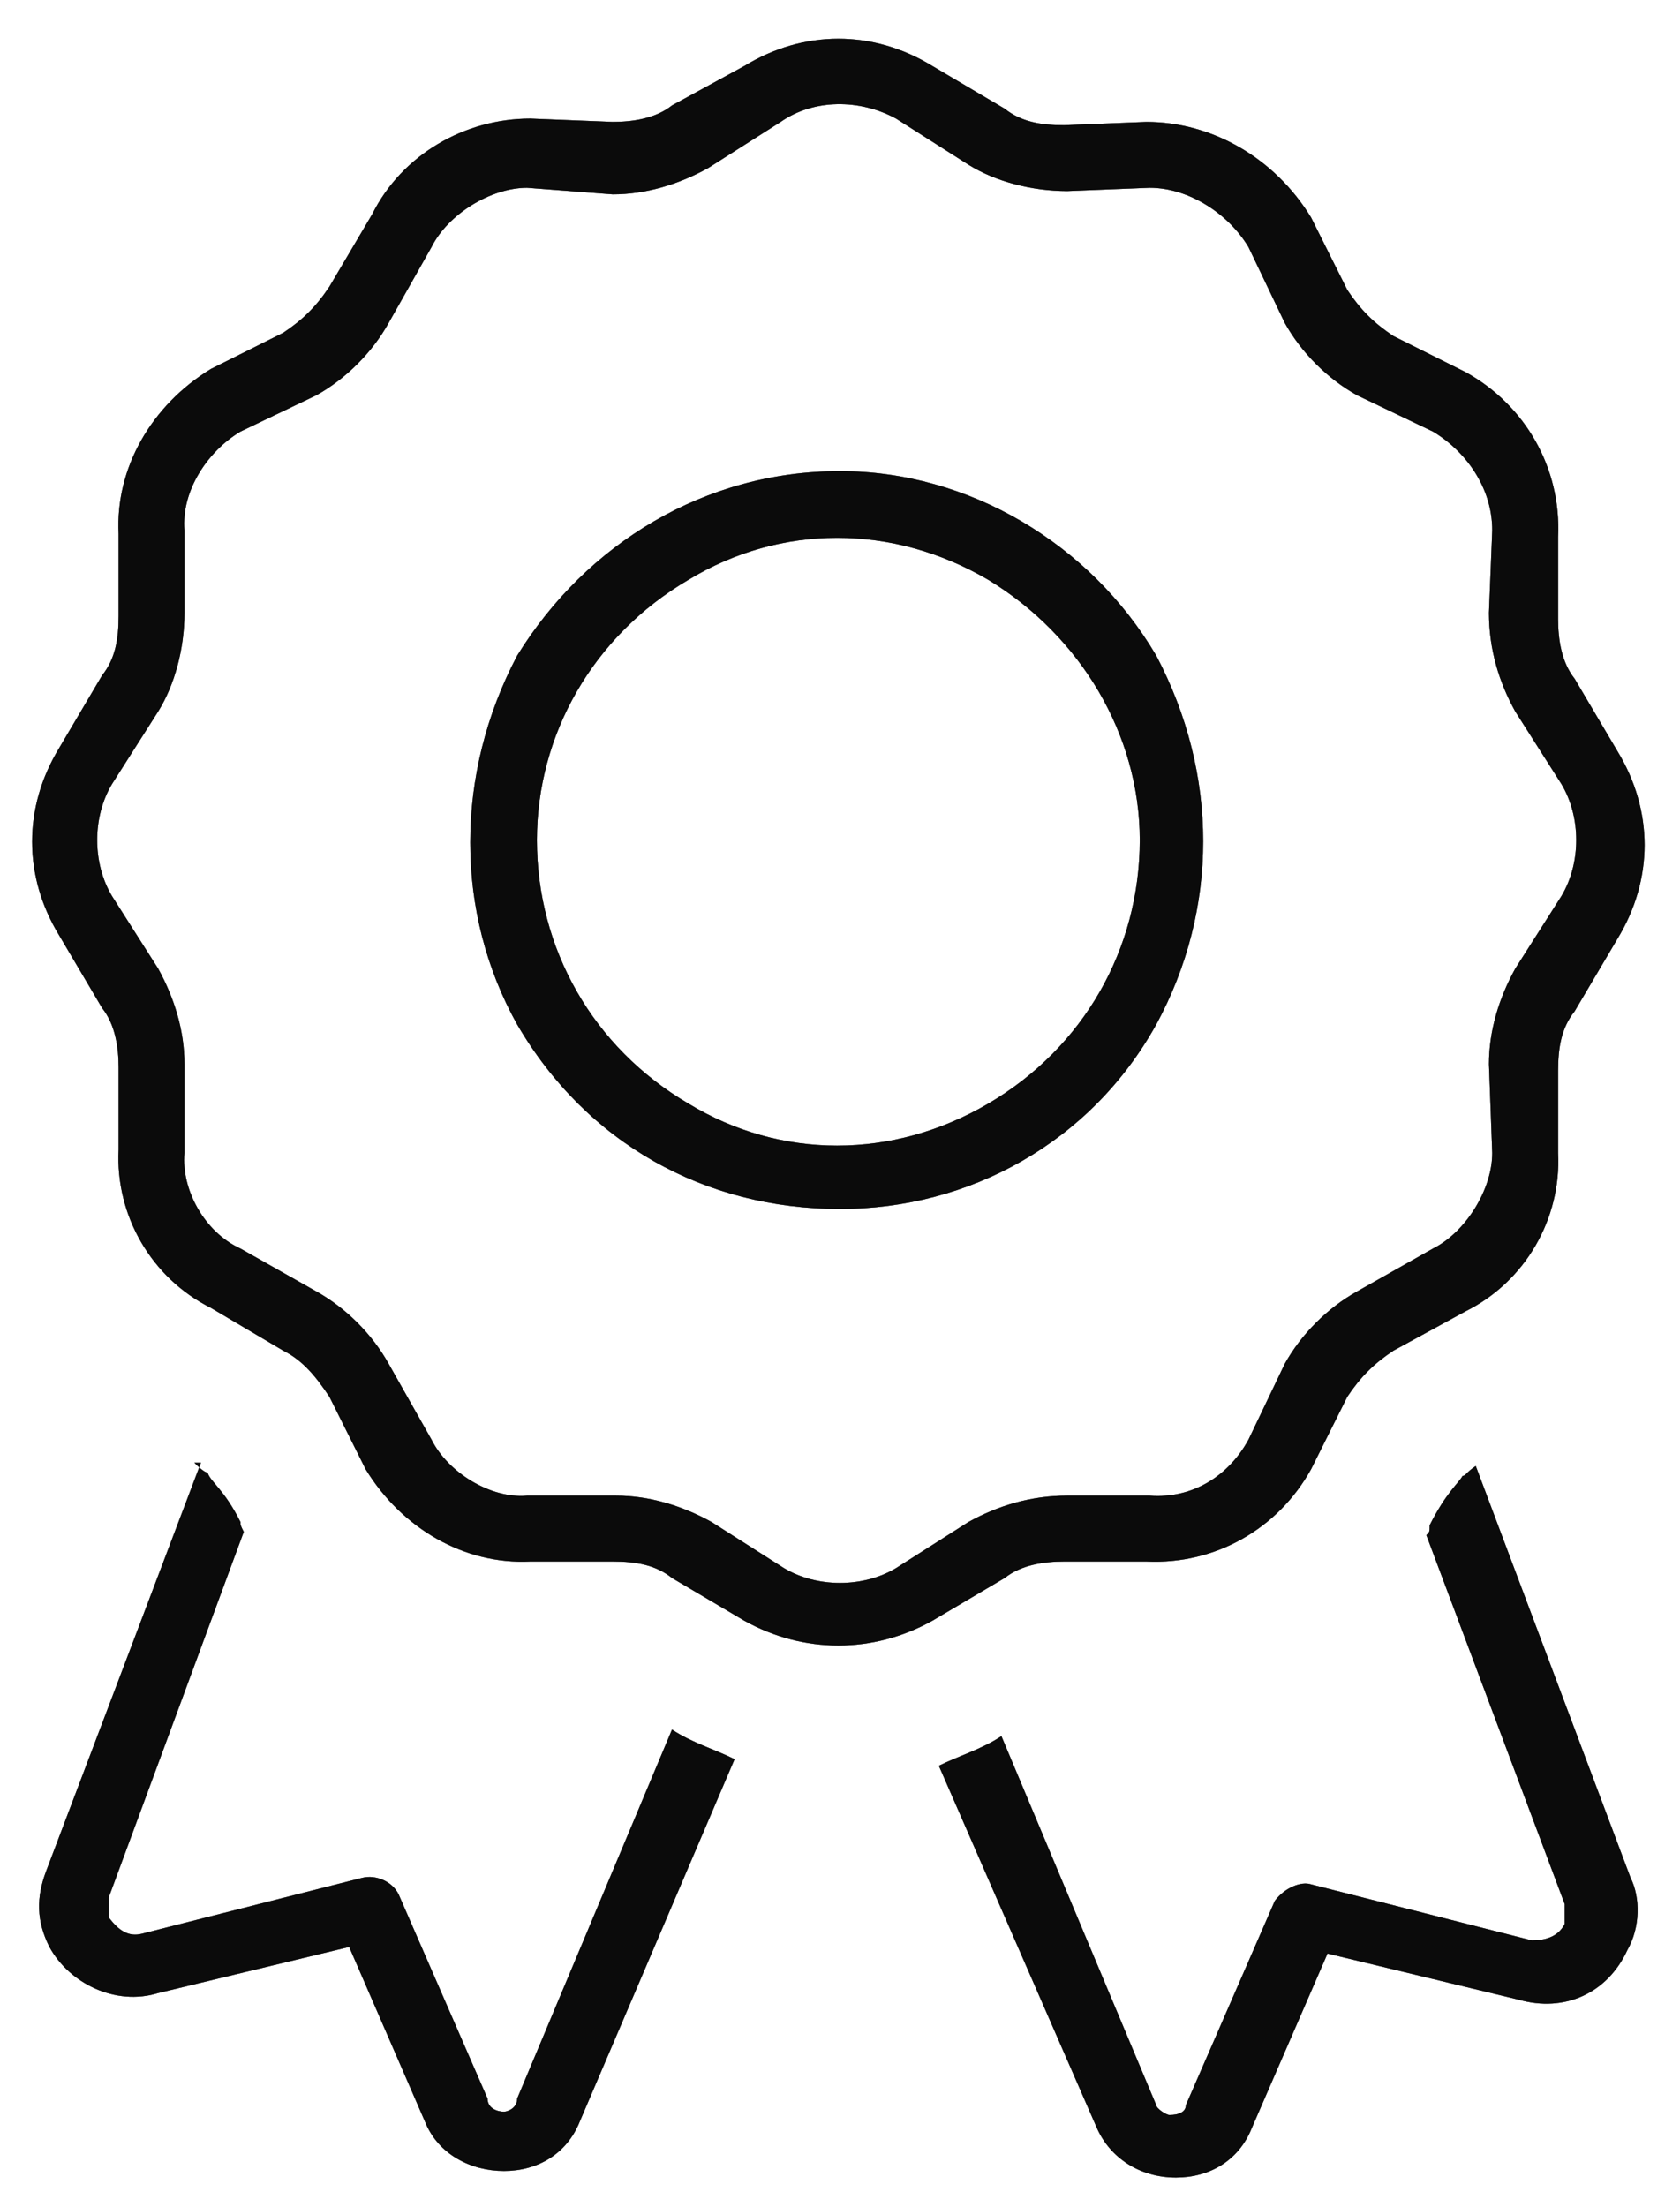 <?xml version="1.0" encoding="utf-8"?>
<!-- Generator: Adobe Illustrator 28.2.0, SVG Export Plug-In . SVG Version: 6.00 Build 0)  -->
<!DOCTYPE svg PUBLIC "-//W3C//DTD SVG 1.1//EN" "http://www.w3.org/Graphics/SVG/1.1/DTD/svg11.dtd">
<svg version="1.1" id="Ebene_1" xmlns:x="http://ns.adobe.com/Extensibility/1.0/" xmlns:i="http://ns.adobe.com/AdobeIllustrator/10.0/" xmlns:graph="http://ns.adobe.com/Graphs/1.0/"
	 xmlns="http://www.w3.org/2000/svg" xmlns:xlink="http://www.w3.org/1999/xlink" x="0px" y="0px" viewBox="0 0 51 67"
	 enable-background="new 0 0 51 67" xml:space="preserve">
<path fill="#222222" d="M28.3,2l2.2,1.3c0.5,0.4,1.1,0.5,1.8,0.5l2.5-0.1c2,0,3.9,1.1,5,2.9l1.1,2.2c0.4,0.6,0.8,1,1.4,1.4l2.2,1.1
	c1.8,1,2.9,2.9,2.8,5v2.5c0,0.6,0.1,1.3,0.5,1.8l1.3,2.2c1.1,1.8,1.1,3.9,0,5.7l-1.3,2.2c-0.4,0.5-0.5,1.1-0.5,1.8v2.5
	c0.1,2-1,3.9-2.8,4.8L42.3,41c-0.6,0.4-1,0.8-1.4,1.4l-1.1,2.2c-1,1.8-2.9,2.9-5,2.8h-2.5c-0.6,0-1.3,0.1-1.8,0.5l-2.2,1.3
	c-1.8,1-3.9,1-5.7,0l-2.2-1.3c-0.5-0.4-1.1-0.5-1.8-0.5h-2.5c-2,0.1-3.9-1-5-2.8L10,42.4c-0.4-0.6-0.8-1.1-1.4-1.4l-2.2-1.3
	c-1.8-0.9-2.9-2.8-2.8-4.8v-2.5c0-0.6-0.1-1.3-0.5-1.8l-1.3-2.2c-1.1-1.8-1.1-3.9,0-5.7l1.3-2.2c0.4-0.5,0.5-1.1,0.5-1.8v-2.5
	c-0.1-2,1-3.9,2.8-5l2.2-1.1c0.6-0.4,1-0.8,1.4-1.4l1.3-2.2c0.9-1.8,2.8-2.9,4.8-2.9l2.5,0.1c0.6,0,1.3-0.1,1.8-0.5L22.6,2
	C24.4,0.9,26.5,0.9,28.3,2z M23.7,3.7l-2.2,1.4c-0.9,0.5-1.9,0.8-2.9,0.8L16,5.7c-1.1,0-2.4,0.8-2.9,1.8l-1.3,2.3
	c-0.5,0.9-1.3,1.7-2.2,2.2l-2.3,1.1c-1,0.6-1.8,1.8-1.7,3v2.5c0,1.1-0.3,2.2-0.8,3l-1.4,2.2c-0.6,1-0.6,2.4,0,3.4l1.4,2.2
	c0.5,0.9,0.8,1.9,0.8,2.9V35c-0.1,1.1,0.6,2.4,1.7,2.9l2.3,1.3c0.9,0.5,1.7,1.3,2.2,2.2l1.3,2.3c0.5,1,1.8,1.8,2.9,1.7h2.7
	c1,0,2,0.3,2.9,0.8l2.2,1.4c1,0.6,2.4,0.6,3.4,0l2.2-1.4c0.9-0.5,1.9-0.8,3-0.8h2.5c1.3,0.1,2.4-0.6,3-1.7l1.1-2.3
	c0.5-0.9,1.3-1.7,2.2-2.2l2.3-1.3c1-0.5,1.8-1.8,1.8-2.9l-0.1-2.7c0-1,0.3-2,0.8-2.9l1.4-2.2c0.6-1,0.6-2.4,0-3.4l-1.4-2.2
	c-0.5-0.9-0.8-1.9-0.8-3l0.1-2.5c0-1.3-0.8-2.4-1.8-3l-2.3-1.1c-0.9-0.5-1.7-1.3-2.2-2.2l-1.1-2.3c-0.6-1-1.8-1.8-3-1.8l-2.5,0.1
	c-1.1,0-2.2-0.3-3-0.8l-2.2-1.4C26.1,3,24.7,3,23.7,3.7z M34.6,25.5c0-3.2-1.8-6.2-4.6-7.9c-2.9-1.7-6.3-1.7-9.1,0
	c-2.9,1.7-4.6,4.7-4.6,7.9c0,3.3,1.7,6.3,4.6,8c2.8,1.7,6.2,1.7,9.1,0C32.9,31.8,34.6,28.8,34.6,25.5z M25.5,14.3
	c3.9,0,7.6,2.2,9.6,5.6c1.9,3.6,1.9,7.7,0,11.2c-2,3.6-5.7,5.6-9.6,5.6c-4.1,0-7.7-2-9.8-5.6c-1.9-3.4-1.9-7.6,0-11.2
	C17.8,16.5,21.4,14.3,25.5,14.3z M6.1,44.4H5.9c0.1,0.1,0.3,0.3,0.4,0.3c0.1,0.3,0.5,0.5,1,1.5c0,0.1,0,0.1,0.1,0.3L3.3,57.6
	c0,0.3,0,0.5,0,0.6c0.3,0.4,0.6,0.6,1,0.5l6.7-1.7c0.4-0.1,0.9,0.1,1.1,0.5l2.7,6.2c0,0.3,0.3,0.4,0.5,0.4c0.1,0,0.4-0.1,0.4-0.4
	l4.7-11.2c0.6,0.4,1.3,0.6,1.9,0.9l-4.7,11c-0.4,1-1.3,1.5-2.3,1.5c-1,0-2-0.5-2.4-1.5l-2.3-5.3l-5.8,1.4c-1.3,0.4-2.7-0.3-3.3-1.4
	c-0.4-0.8-0.4-1.5-0.1-2.3L6.1,44.4z M28.5,53.6c0.6-0.3,1.3-0.5,1.9-0.9l4.7,11.2c0,0.1,0.3,0.3,0.4,0.3c0.3,0,0.5-0.1,0.5-0.3
	l2.7-6.2c0.3-0.4,0.8-0.6,1.1-0.5l6.7,1.7c0.4,0,0.8-0.1,1-0.5c0-0.1,0-0.4,0-0.6l-4.2-11.2c0.1-0.1,0.1-0.1,0.1-0.3
	c0.5-1,0.9-1.3,1-1.5c0.1,0,0.1-0.1,0.4-0.3L49.5,57c0.3,0.6,0.3,1.5-0.1,2.2c-0.6,1.3-1.9,1.9-3.3,1.5l-5.8-1.4l-2.3,5.3
	c-0.4,1-1.3,1.5-2.3,1.5c-1.1,0-2-0.6-2.4-1.5L28.5,53.6z"/>
<path fill-opacity="0.2" d="M28.3,2l2.2,1.3c0.5,0.4,1.1,0.5,1.8,0.5l2.5-0.1c2,0,3.9,1.1,5,2.9l1.1,2.2c0.4,0.6,0.8,1,1.4,1.4
	l2.2,1.1c1.8,1,2.9,2.9,2.8,5v2.5c0,0.6,0.1,1.3,0.5,1.8l1.3,2.2c1.1,1.8,1.1,3.9,0,5.7l-1.3,2.2c-0.4,0.5-0.5,1.1-0.5,1.8v2.5
	c0.1,2-1,3.9-2.8,4.8L42.3,41c-0.6,0.4-1,0.8-1.4,1.4l-1.1,2.2c-1,1.8-2.9,2.9-5,2.8h-2.5c-0.6,0-1.3,0.1-1.8,0.5l-2.2,1.3
	c-1.8,1-3.9,1-5.7,0l-2.2-1.3c-0.5-0.4-1.1-0.5-1.8-0.5h-2.5c-2,0.1-3.9-1-5-2.8L10,42.4c-0.4-0.6-0.8-1.1-1.4-1.4l-2.2-1.3
	c-1.8-0.9-2.9-2.8-2.8-4.8v-2.5c0-0.6-0.1-1.3-0.5-1.8l-1.3-2.2c-1.1-1.8-1.1-3.9,0-5.7l1.3-2.2c0.4-0.5,0.5-1.1,0.5-1.8v-2.5
	c-0.1-2,1-3.9,2.8-5l2.2-1.1c0.6-0.4,1-0.8,1.4-1.4l1.3-2.2c0.9-1.8,2.8-2.9,4.8-2.9l2.5,0.1c0.6,0,1.3-0.1,1.8-0.5L22.6,2
	C24.4,0.9,26.5,0.9,28.3,2z M23.7,3.7l-2.2,1.4c-0.9,0.5-1.9,0.8-2.9,0.8L16,5.7c-1.1,0-2.4,0.8-2.9,1.8l-1.3,2.3
	c-0.5,0.9-1.3,1.7-2.2,2.2l-2.3,1.1c-1,0.6-1.8,1.8-1.7,3v2.5c0,1.1-0.3,2.2-0.8,3l-1.4,2.2c-0.6,1-0.6,2.4,0,3.4l1.4,2.2
	c0.5,0.9,0.8,1.9,0.8,2.9V35c-0.1,1.1,0.6,2.4,1.7,2.9l2.3,1.3c0.9,0.5,1.7,1.3,2.2,2.2l1.3,2.3c0.5,1,1.8,1.8,2.9,1.7h2.7
	c1,0,2,0.3,2.9,0.8l2.2,1.4c1,0.6,2.4,0.6,3.4,0l2.2-1.4c0.9-0.5,1.9-0.8,3-0.8h2.5c1.3,0.1,2.4-0.6,3-1.7l1.1-2.3
	c0.5-0.9,1.3-1.7,2.2-2.2l2.3-1.3c1-0.5,1.8-1.8,1.8-2.9l-0.1-2.7c0-1,0.3-2,0.8-2.9l1.4-2.2c0.6-1,0.6-2.4,0-3.4l-1.4-2.2
	c-0.5-0.9-0.8-1.9-0.8-3l0.1-2.5c0-1.3-0.8-2.4-1.8-3l-2.3-1.1c-0.9-0.5-1.7-1.3-2.2-2.2l-1.1-2.3c-0.6-1-1.8-1.8-3-1.8l-2.5,0.1
	c-1.1,0-2.2-0.3-3-0.8l-2.2-1.4C26.1,3,24.7,3,23.7,3.7z M34.6,25.5c0-3.2-1.8-6.2-4.6-7.9c-2.9-1.7-6.3-1.7-9.1,0
	c-2.9,1.7-4.6,4.7-4.6,7.9c0,3.3,1.7,6.3,4.6,8c2.8,1.7,6.2,1.7,9.1,0C32.9,31.8,34.6,28.8,34.6,25.5z M25.5,14.3
	c3.9,0,7.6,2.2,9.6,5.6c1.9,3.6,1.9,7.7,0,11.2c-2,3.6-5.7,5.6-9.6,5.6c-4.1,0-7.7-2-9.8-5.6c-1.9-3.4-1.9-7.6,0-11.2
	C17.8,16.5,21.4,14.3,25.5,14.3z M6.1,44.4H5.9c0.1,0.1,0.3,0.3,0.4,0.3c0.1,0.3,0.5,0.5,1,1.5c0,0.1,0,0.1,0.1,0.3L3.3,57.6
	c0,0.3,0,0.5,0,0.6c0.3,0.4,0.6,0.6,1,0.5l6.7-1.7c0.4-0.1,0.9,0.1,1.1,0.5l2.7,6.2c0,0.3,0.3,0.4,0.5,0.4c0.1,0,0.4-0.1,0.4-0.4
	l4.7-11.2c0.6,0.4,1.3,0.6,1.9,0.9l-4.7,11c-0.4,1-1.3,1.5-2.3,1.5c-1,0-2-0.5-2.4-1.5l-2.3-5.3l-5.8,1.4c-1.3,0.4-2.7-0.3-3.3-1.4
	c-0.4-0.8-0.4-1.5-0.1-2.3L6.1,44.4z M28.5,53.6c0.6-0.3,1.3-0.5,1.9-0.9l4.7,11.2c0,0.1,0.3,0.3,0.4,0.3c0.3,0,0.5-0.1,0.5-0.3
	l2.7-6.2c0.3-0.4,0.8-0.6,1.1-0.5l6.7,1.7c0.4,0,0.8-0.1,1-0.5c0-0.1,0-0.4,0-0.6l-4.2-11.2c0.1-0.1,0.1-0.1,0.1-0.3
	c0.5-1,0.9-1.3,1-1.5c0.1,0,0.1-0.1,0.4-0.3L49.5,57c0.3,0.6,0.3,1.5-0.1,2.2c-0.6,1.3-1.9,1.9-3.3,1.5l-5.8-1.4l-2.3,5.3
	c-0.4,1-1.3,1.5-2.3,1.5c-1.1,0-2-0.6-2.4-1.5L28.5,53.6z"/>
<path fill-opacity="0.2" d="M28.3,2l2.2,1.3c0.5,0.4,1.1,0.5,1.8,0.5l2.5-0.1c2,0,3.9,1.1,5,2.9l1.1,2.2c0.4,0.6,0.8,1,1.4,1.4
	l2.2,1.1c1.8,1,2.9,2.9,2.8,5v2.5c0,0.6,0.1,1.3,0.5,1.8l1.3,2.2c1.1,1.8,1.1,3.9,0,5.7l-1.3,2.2c-0.4,0.5-0.5,1.1-0.5,1.8v2.5
	c0.1,2-1,3.9-2.8,4.8L42.3,41c-0.6,0.4-1,0.8-1.4,1.4l-1.1,2.2c-1,1.8-2.9,2.9-5,2.8h-2.5c-0.6,0-1.3,0.1-1.8,0.5l-2.2,1.3
	c-1.8,1-3.9,1-5.7,0l-2.2-1.3c-0.5-0.4-1.1-0.5-1.8-0.5h-2.5c-2,0.1-3.9-1-5-2.8L10,42.4c-0.4-0.6-0.8-1.1-1.4-1.4l-2.2-1.3
	c-1.8-0.9-2.9-2.8-2.8-4.8v-2.5c0-0.6-0.1-1.3-0.5-1.8l-1.3-2.2c-1.1-1.8-1.1-3.9,0-5.7l1.3-2.2c0.4-0.5,0.5-1.1,0.5-1.8v-2.5
	c-0.1-2,1-3.9,2.8-5l2.2-1.1c0.6-0.4,1-0.8,1.4-1.4l1.3-2.2c0.9-1.8,2.8-2.9,4.8-2.9l2.5,0.1c0.6,0,1.3-0.1,1.8-0.5L22.6,2
	C24.4,0.9,26.5,0.9,28.3,2z M23.7,3.7l-2.2,1.4c-0.9,0.5-1.9,0.8-2.9,0.8L16,5.7c-1.1,0-2.4,0.8-2.9,1.8l-1.3,2.3
	c-0.5,0.9-1.3,1.7-2.2,2.2l-2.3,1.1c-1,0.6-1.8,1.8-1.7,3v2.5c0,1.1-0.3,2.2-0.8,3l-1.4,2.2c-0.6,1-0.6,2.4,0,3.4l1.4,2.2
	c0.5,0.9,0.8,1.9,0.8,2.9V35c-0.1,1.1,0.6,2.4,1.7,2.9l2.3,1.3c0.9,0.5,1.7,1.3,2.2,2.2l1.3,2.3c0.5,1,1.8,1.8,2.9,1.7h2.7
	c1,0,2,0.3,2.9,0.8l2.2,1.4c1,0.6,2.4,0.6,3.4,0l2.2-1.4c0.9-0.5,1.9-0.8,3-0.8h2.5c1.3,0.1,2.4-0.6,3-1.7l1.1-2.3
	c0.5-0.9,1.3-1.7,2.2-2.2l2.3-1.3c1-0.5,1.8-1.8,1.8-2.9l-0.1-2.7c0-1,0.3-2,0.8-2.9l1.4-2.2c0.6-1,0.6-2.4,0-3.4l-1.4-2.2
	c-0.5-0.9-0.8-1.9-0.8-3l0.1-2.5c0-1.3-0.8-2.4-1.8-3l-2.3-1.1c-0.9-0.5-1.7-1.3-2.2-2.2l-1.1-2.3c-0.6-1-1.8-1.8-3-1.8l-2.5,0.1
	c-1.1,0-2.2-0.3-3-0.8l-2.2-1.4C26.1,3,24.7,3,23.7,3.7z M34.6,25.5c0-3.2-1.8-6.2-4.6-7.9c-2.9-1.7-6.3-1.7-9.1,0
	c-2.9,1.7-4.6,4.7-4.6,7.9c0,3.3,1.7,6.3,4.6,8c2.8,1.7,6.2,1.7,9.1,0C32.9,31.8,34.6,28.8,34.6,25.5z M25.5,14.3
	c3.9,0,7.6,2.2,9.6,5.6c1.9,3.6,1.9,7.7,0,11.2c-2,3.6-5.7,5.6-9.6,5.6c-4.1,0-7.7-2-9.8-5.6c-1.9-3.4-1.9-7.6,0-11.2
	C17.8,16.5,21.4,14.3,25.5,14.3z M6.1,44.4H5.9c0.1,0.1,0.3,0.3,0.4,0.3c0.1,0.3,0.5,0.5,1,1.5c0,0.1,0,0.1,0.1,0.3L3.3,57.6
	c0,0.3,0,0.5,0,0.6c0.3,0.4,0.6,0.6,1,0.5l6.7-1.7c0.4-0.1,0.9,0.1,1.1,0.5l2.7,6.2c0,0.3,0.3,0.4,0.5,0.4c0.1,0,0.4-0.1,0.4-0.4
	l4.7-11.2c0.6,0.4,1.3,0.6,1.9,0.9l-4.7,11c-0.4,1-1.3,1.5-2.3,1.5c-1,0-2-0.5-2.4-1.5l-2.3-5.3l-5.8,1.4c-1.3,0.4-2.7-0.3-3.3-1.4
	c-0.4-0.8-0.4-1.5-0.1-2.3L6.1,44.4z M28.5,53.6c0.6-0.3,1.3-0.5,1.9-0.9l4.7,11.2c0,0.1,0.3,0.3,0.4,0.3c0.3,0,0.5-0.1,0.5-0.3
	l2.7-6.2c0.3-0.4,0.8-0.6,1.1-0.5l6.7,1.7c0.4,0,0.8-0.1,1-0.5c0-0.1,0-0.4,0-0.6l-4.2-11.2c0.1-0.1,0.1-0.1,0.1-0.3
	c0.5-1,0.9-1.3,1-1.5c0.1,0,0.1-0.1,0.4-0.3L49.5,57c0.3,0.6,0.3,1.5-0.1,2.2c-0.6,1.3-1.9,1.9-3.3,1.5l-5.8-1.4l-2.3,5.3
	c-0.4,1-1.3,1.5-2.3,1.5c-1.1,0-2-0.6-2.4-1.5L28.5,53.6z"/>
<path fill-opacity="0.2" d="M28.3,2l2.2,1.3c0.5,0.4,1.1,0.5,1.8,0.5l2.5-0.1c2,0,3.9,1.1,5,2.9l1.1,2.2c0.4,0.6,0.8,1,1.4,1.4
	l2.2,1.1c1.8,1,2.9,2.9,2.8,5v2.5c0,0.6,0.1,1.3,0.5,1.8l1.3,2.2c1.1,1.8,1.1,3.9,0,5.7l-1.3,2.2c-0.4,0.5-0.5,1.1-0.5,1.8v2.5
	c0.1,2-1,3.9-2.8,4.8L42.3,41c-0.6,0.4-1,0.8-1.4,1.4l-1.1,2.2c-1,1.8-2.9,2.9-5,2.8h-2.5c-0.6,0-1.3,0.1-1.8,0.5l-2.2,1.3
	c-1.8,1-3.9,1-5.7,0l-2.2-1.3c-0.5-0.4-1.1-0.5-1.8-0.5h-2.5c-2,0.1-3.9-1-5-2.8L10,42.4c-0.4-0.6-0.8-1.1-1.4-1.4l-2.2-1.3
	c-1.8-0.9-2.9-2.8-2.8-4.8v-2.5c0-0.6-0.1-1.3-0.5-1.8l-1.3-2.2c-1.1-1.8-1.1-3.9,0-5.7l1.3-2.2c0.4-0.5,0.5-1.1,0.5-1.8v-2.5
	c-0.1-2,1-3.9,2.8-5l2.2-1.1c0.6-0.4,1-0.8,1.4-1.4l1.3-2.2c0.9-1.8,2.8-2.9,4.8-2.9l2.5,0.1c0.6,0,1.3-0.1,1.8-0.5L22.6,2
	C24.4,0.9,26.5,0.9,28.3,2z M23.7,3.7l-2.2,1.4c-0.9,0.5-1.9,0.8-2.9,0.8L16,5.7c-1.1,0-2.4,0.8-2.9,1.8l-1.3,2.3
	c-0.5,0.9-1.3,1.7-2.2,2.2l-2.3,1.1c-1,0.6-1.8,1.8-1.7,3v2.5c0,1.1-0.3,2.2-0.8,3l-1.4,2.2c-0.6,1-0.6,2.4,0,3.4l1.4,2.2
	c0.5,0.9,0.8,1.9,0.8,2.9V35c-0.1,1.1,0.6,2.4,1.7,2.9l2.3,1.3c0.9,0.5,1.7,1.3,2.2,2.2l1.3,2.3c0.5,1,1.8,1.8,2.9,1.7h2.7
	c1,0,2,0.3,2.9,0.8l2.2,1.4c1,0.6,2.4,0.6,3.4,0l2.2-1.4c0.9-0.5,1.9-0.8,3-0.8h2.5c1.3,0.1,2.4-0.6,3-1.7l1.1-2.3
	c0.5-0.9,1.3-1.7,2.2-2.2l2.3-1.3c1-0.5,1.8-1.8,1.8-2.9l-0.1-2.7c0-1,0.3-2,0.8-2.9l1.4-2.2c0.6-1,0.6-2.4,0-3.4l-1.4-2.2
	c-0.5-0.9-0.8-1.9-0.8-3l0.1-2.5c0-1.3-0.8-2.4-1.8-3l-2.3-1.1c-0.9-0.5-1.7-1.3-2.2-2.2l-1.1-2.3c-0.6-1-1.8-1.8-3-1.8l-2.5,0.1
	c-1.1,0-2.2-0.3-3-0.8l-2.2-1.4C26.1,3,24.7,3,23.7,3.7z M34.6,25.5c0-3.2-1.8-6.2-4.6-7.9c-2.9-1.7-6.3-1.7-9.1,0
	c-2.9,1.7-4.6,4.7-4.6,7.9c0,3.3,1.7,6.3,4.6,8c2.8,1.7,6.2,1.7,9.1,0C32.9,31.8,34.6,28.8,34.6,25.5z M25.5,14.3
	c3.9,0,7.6,2.2,9.6,5.6c1.9,3.6,1.9,7.7,0,11.2c-2,3.6-5.7,5.6-9.6,5.6c-4.1,0-7.7-2-9.8-5.6c-1.9-3.4-1.9-7.6,0-11.2
	C17.8,16.5,21.4,14.3,25.5,14.3z M6.1,44.4H5.9c0.1,0.1,0.3,0.3,0.4,0.3c0.1,0.3,0.5,0.5,1,1.5c0,0.1,0,0.1,0.1,0.3L3.3,57.6
	c0,0.3,0,0.5,0,0.6c0.3,0.4,0.6,0.6,1,0.5l6.7-1.7c0.4-0.1,0.9,0.1,1.1,0.5l2.7,6.2c0,0.3,0.3,0.4,0.5,0.4c0.1,0,0.4-0.1,0.4-0.4
	l4.7-11.2c0.6,0.4,1.3,0.6,1.9,0.9l-4.7,11c-0.4,1-1.3,1.5-2.3,1.5c-1,0-2-0.5-2.4-1.5l-2.3-5.3l-5.8,1.4c-1.3,0.4-2.7-0.3-3.3-1.4
	c-0.4-0.8-0.4-1.5-0.1-2.3L6.1,44.4z M28.5,53.6c0.6-0.3,1.3-0.5,1.9-0.9l4.7,11.2c0,0.1,0.3,0.3,0.4,0.3c0.3,0,0.5-0.1,0.5-0.3
	l2.7-6.2c0.3-0.4,0.8-0.6,1.1-0.5l6.7,1.7c0.4,0,0.8-0.1,1-0.5c0-0.1,0-0.4,0-0.6l-4.2-11.2c0.1-0.1,0.1-0.1,0.1-0.3
	c0.5-1,0.9-1.3,1-1.5c0.1,0,0.1-0.1,0.4-0.3L49.5,57c0.3,0.6,0.3,1.5-0.1,2.2c-0.6,1.3-1.9,1.9-3.3,1.5l-5.8-1.4l-2.3,5.3
	c-0.4,1-1.3,1.5-2.3,1.5c-1.1,0-2-0.6-2.4-1.5L28.5,53.6z"/>
<path fill-opacity="0.2" d="M28.3,2l2.2,1.3c0.5,0.4,1.1,0.5,1.8,0.5l2.5-0.1c2,0,3.9,1.1,5,2.9l1.1,2.2c0.4,0.6,0.8,1,1.4,1.4
	l2.2,1.1c1.8,1,2.9,2.9,2.8,5v2.5c0,0.6,0.1,1.3,0.5,1.8l1.3,2.2c1.1,1.8,1.1,3.9,0,5.7l-1.3,2.2c-0.4,0.5-0.5,1.1-0.5,1.8v2.5
	c0.1,2-1,3.9-2.8,4.8L42.3,41c-0.6,0.4-1,0.8-1.4,1.4l-1.1,2.2c-1,1.8-2.9,2.9-5,2.8h-2.5c-0.6,0-1.3,0.1-1.8,0.5l-2.2,1.3
	c-1.8,1-3.9,1-5.7,0l-2.2-1.3c-0.5-0.4-1.1-0.5-1.8-0.5h-2.5c-2,0.1-3.9-1-5-2.8L10,42.4c-0.4-0.6-0.8-1.1-1.4-1.4l-2.2-1.3
	c-1.8-0.9-2.9-2.8-2.8-4.8v-2.5c0-0.6-0.1-1.3-0.5-1.8l-1.3-2.2c-1.1-1.8-1.1-3.9,0-5.7l1.3-2.2c0.4-0.5,0.5-1.1,0.5-1.8v-2.5
	c-0.1-2,1-3.9,2.8-5l2.2-1.1c0.6-0.4,1-0.8,1.4-1.4l1.3-2.2c0.9-1.8,2.8-2.9,4.8-2.9l2.5,0.1c0.6,0,1.3-0.1,1.8-0.5L22.6,2
	C24.4,0.9,26.5,0.9,28.3,2z M23.7,3.7l-2.2,1.4c-0.9,0.5-1.9,0.8-2.9,0.8L16,5.7c-1.1,0-2.4,0.8-2.9,1.8l-1.3,2.3
	c-0.5,0.9-1.3,1.7-2.2,2.2l-2.3,1.1c-1,0.6-1.8,1.8-1.7,3v2.5c0,1.1-0.3,2.2-0.8,3l-1.4,2.2c-0.6,1-0.6,2.4,0,3.4l1.4,2.2
	c0.5,0.9,0.8,1.9,0.8,2.9V35c-0.1,1.1,0.6,2.4,1.7,2.9l2.3,1.3c0.9,0.5,1.7,1.3,2.2,2.2l1.3,2.3c0.5,1,1.8,1.8,2.9,1.7h2.7
	c1,0,2,0.3,2.9,0.8l2.2,1.4c1,0.6,2.4,0.6,3.4,0l2.2-1.4c0.9-0.5,1.9-0.8,3-0.8h2.5c1.3,0.1,2.4-0.6,3-1.7l1.1-2.3
	c0.5-0.9,1.3-1.7,2.2-2.2l2.3-1.3c1-0.5,1.8-1.8,1.8-2.9l-0.1-2.7c0-1,0.3-2,0.8-2.9l1.4-2.2c0.6-1,0.6-2.4,0-3.4l-1.4-2.2
	c-0.5-0.9-0.8-1.9-0.8-3l0.1-2.5c0-1.3-0.8-2.4-1.8-3l-2.3-1.1c-0.9-0.5-1.7-1.3-2.2-2.2l-1.1-2.3c-0.6-1-1.8-1.8-3-1.8l-2.5,0.1
	c-1.1,0-2.2-0.3-3-0.8l-2.2-1.4C26.1,3,24.7,3,23.7,3.7z M34.6,25.5c0-3.2-1.8-6.2-4.6-7.9c-2.9-1.7-6.3-1.7-9.1,0
	c-2.9,1.7-4.6,4.7-4.6,7.9c0,3.3,1.7,6.3,4.6,8c2.8,1.7,6.2,1.7,9.1,0C32.9,31.8,34.6,28.8,34.6,25.5z M25.5,14.3
	c3.9,0,7.6,2.2,9.6,5.6c1.9,3.6,1.9,7.7,0,11.2c-2,3.6-5.7,5.6-9.6,5.6c-4.1,0-7.7-2-9.8-5.6c-1.9-3.4-1.9-7.6,0-11.2
	C17.8,16.5,21.4,14.3,25.5,14.3z M6.1,44.4H5.9c0.1,0.1,0.3,0.3,0.4,0.3c0.1,0.3,0.5,0.5,1,1.5c0,0.1,0,0.1,0.1,0.3L3.3,57.6
	c0,0.3,0,0.5,0,0.6c0.3,0.4,0.6,0.6,1,0.5l6.7-1.7c0.4-0.1,0.9,0.1,1.1,0.5l2.7,6.2c0,0.3,0.3,0.4,0.5,0.4c0.1,0,0.4-0.1,0.4-0.4
	l4.7-11.2c0.6,0.4,1.3,0.6,1.9,0.9l-4.7,11c-0.4,1-1.3,1.5-2.3,1.5c-1,0-2-0.5-2.4-1.5l-2.3-5.3l-5.8,1.4c-1.3,0.4-2.7-0.3-3.3-1.4
	c-0.4-0.8-0.4-1.5-0.1-2.3L6.1,44.4z M28.5,53.6c0.6-0.3,1.3-0.5,1.9-0.9l4.7,11.2c0,0.1,0.3,0.3,0.4,0.3c0.3,0,0.5-0.1,0.5-0.3
	l2.7-6.2c0.3-0.4,0.8-0.6,1.1-0.5l6.7,1.7c0.4,0,0.8-0.1,1-0.5c0-0.1,0-0.4,0-0.6l-4.2-11.2c0.1-0.1,0.1-0.1,0.1-0.3
	c0.5-1,0.9-1.3,1-1.5c0.1,0,0.1-0.1,0.4-0.3L49.5,57c0.3,0.6,0.3,1.5-0.1,2.2c-0.6,1.3-1.9,1.9-3.3,1.5l-5.8-1.4l-2.3,5.3
	c-0.4,1-1.3,1.5-2.3,1.5c-1.1,0-2-0.6-2.4-1.5L28.5,53.6z"/>
<path fill-opacity="0.2" d="M28.3,2l2.2,1.3c0.5,0.4,1.1,0.5,1.8,0.5l2.5-0.1c2,0,3.9,1.1,5,2.9l1.1,2.2c0.4,0.6,0.8,1,1.4,1.4
	l2.2,1.1c1.8,1,2.9,2.9,2.8,5v2.5c0,0.6,0.1,1.3,0.5,1.8l1.3,2.2c1.1,1.8,1.1,3.9,0,5.7l-1.3,2.2c-0.4,0.5-0.5,1.1-0.5,1.8v2.5
	c0.1,2-1,3.9-2.8,4.8L42.3,41c-0.6,0.4-1,0.8-1.4,1.4l-1.1,2.2c-1,1.8-2.9,2.9-5,2.8h-2.5c-0.6,0-1.3,0.1-1.8,0.5l-2.2,1.3
	c-1.8,1-3.9,1-5.7,0l-2.2-1.3c-0.5-0.4-1.1-0.5-1.8-0.5h-2.5c-2,0.1-3.9-1-5-2.8L10,42.4c-0.4-0.6-0.8-1.1-1.4-1.4l-2.2-1.3
	c-1.8-0.9-2.9-2.8-2.8-4.8v-2.5c0-0.6-0.1-1.3-0.5-1.8l-1.3-2.2c-1.1-1.8-1.1-3.9,0-5.7l1.3-2.2c0.4-0.5,0.5-1.1,0.5-1.8v-2.5
	c-0.1-2,1-3.9,2.8-5l2.2-1.1c0.6-0.4,1-0.8,1.4-1.4l1.3-2.2c0.9-1.8,2.8-2.9,4.8-2.9l2.5,0.1c0.6,0,1.3-0.1,1.8-0.5L22.6,2
	C24.4,0.9,26.5,0.9,28.3,2z M23.7,3.7l-2.2,1.4c-0.9,0.5-1.9,0.8-2.9,0.8L16,5.7c-1.1,0-2.4,0.8-2.9,1.8l-1.3,2.3
	c-0.5,0.9-1.3,1.7-2.2,2.2l-2.3,1.1c-1,0.6-1.8,1.8-1.7,3v2.5c0,1.1-0.3,2.2-0.8,3l-1.4,2.2c-0.6,1-0.6,2.4,0,3.4l1.4,2.2
	c0.5,0.9,0.8,1.9,0.8,2.9V35c-0.1,1.1,0.6,2.4,1.7,2.9l2.3,1.3c0.9,0.5,1.7,1.3,2.2,2.2l1.3,2.3c0.5,1,1.8,1.8,2.9,1.7h2.7
	c1,0,2,0.3,2.9,0.8l2.2,1.4c1,0.6,2.4,0.6,3.4,0l2.2-1.4c0.9-0.5,1.9-0.8,3-0.8h2.5c1.3,0.1,2.4-0.6,3-1.7l1.1-2.3
	c0.5-0.9,1.3-1.7,2.2-2.2l2.3-1.3c1-0.5,1.8-1.8,1.8-2.9l-0.1-2.7c0-1,0.3-2,0.8-2.9l1.4-2.2c0.6-1,0.6-2.4,0-3.4l-1.4-2.2
	c-0.5-0.9-0.8-1.9-0.8-3l0.1-2.5c0-1.3-0.8-2.4-1.8-3l-2.3-1.1c-0.9-0.5-1.7-1.3-2.2-2.2l-1.1-2.3c-0.6-1-1.8-1.8-3-1.8l-2.5,0.1
	c-1.1,0-2.2-0.3-3-0.8l-2.2-1.4C26.1,3,24.7,3,23.7,3.7z M34.6,25.5c0-3.2-1.8-6.2-4.6-7.9c-2.9-1.7-6.3-1.7-9.1,0
	c-2.9,1.7-4.6,4.7-4.6,7.9c0,3.3,1.7,6.3,4.6,8c2.8,1.7,6.2,1.7,9.1,0C32.9,31.8,34.6,28.8,34.6,25.5z M25.5,14.3
	c3.9,0,7.6,2.2,9.6,5.6c1.9,3.6,1.9,7.7,0,11.2c-2,3.6-5.7,5.6-9.6,5.6c-4.1,0-7.7-2-9.8-5.6c-1.9-3.4-1.9-7.6,0-11.2
	C17.8,16.5,21.4,14.3,25.5,14.3z M6.1,44.4H5.9c0.1,0.1,0.3,0.3,0.4,0.3c0.1,0.3,0.5,0.5,1,1.5c0,0.1,0,0.1,0.1,0.3L3.3,57.6
	c0,0.3,0,0.5,0,0.6c0.3,0.4,0.6,0.6,1,0.5l6.7-1.7c0.4-0.1,0.9,0.1,1.1,0.5l2.7,6.2c0,0.3,0.3,0.4,0.5,0.4c0.1,0,0.4-0.1,0.4-0.4
	l4.7-11.2c0.6,0.4,1.3,0.6,1.9,0.9l-4.7,11c-0.4,1-1.3,1.5-2.3,1.5c-1,0-2-0.5-2.4-1.5l-2.3-5.3l-5.8,1.4c-1.3,0.4-2.7-0.3-3.3-1.4
	c-0.4-0.8-0.4-1.5-0.1-2.3L6.1,44.4z M28.5,53.6c0.6-0.3,1.3-0.5,1.9-0.9l4.7,11.2c0,0.1,0.3,0.3,0.4,0.3c0.3,0,0.5-0.1,0.5-0.3
	l2.7-6.2c0.3-0.4,0.8-0.6,1.1-0.5l6.7,1.7c0.4,0,0.8-0.1,1-0.5c0-0.1,0-0.4,0-0.6l-4.2-11.2c0.1-0.1,0.1-0.1,0.1-0.3
	c0.5-1,0.9-1.3,1-1.5c0.1,0,0.1-0.1,0.4-0.3L49.5,57c0.3,0.6,0.3,1.5-0.1,2.2c-0.6,1.3-1.9,1.9-3.3,1.5l-5.8-1.4l-2.3,5.3
	c-0.4,1-1.3,1.5-2.3,1.5c-1.1,0-2-0.6-2.4-1.5L28.5,53.6z"/>
</svg>
